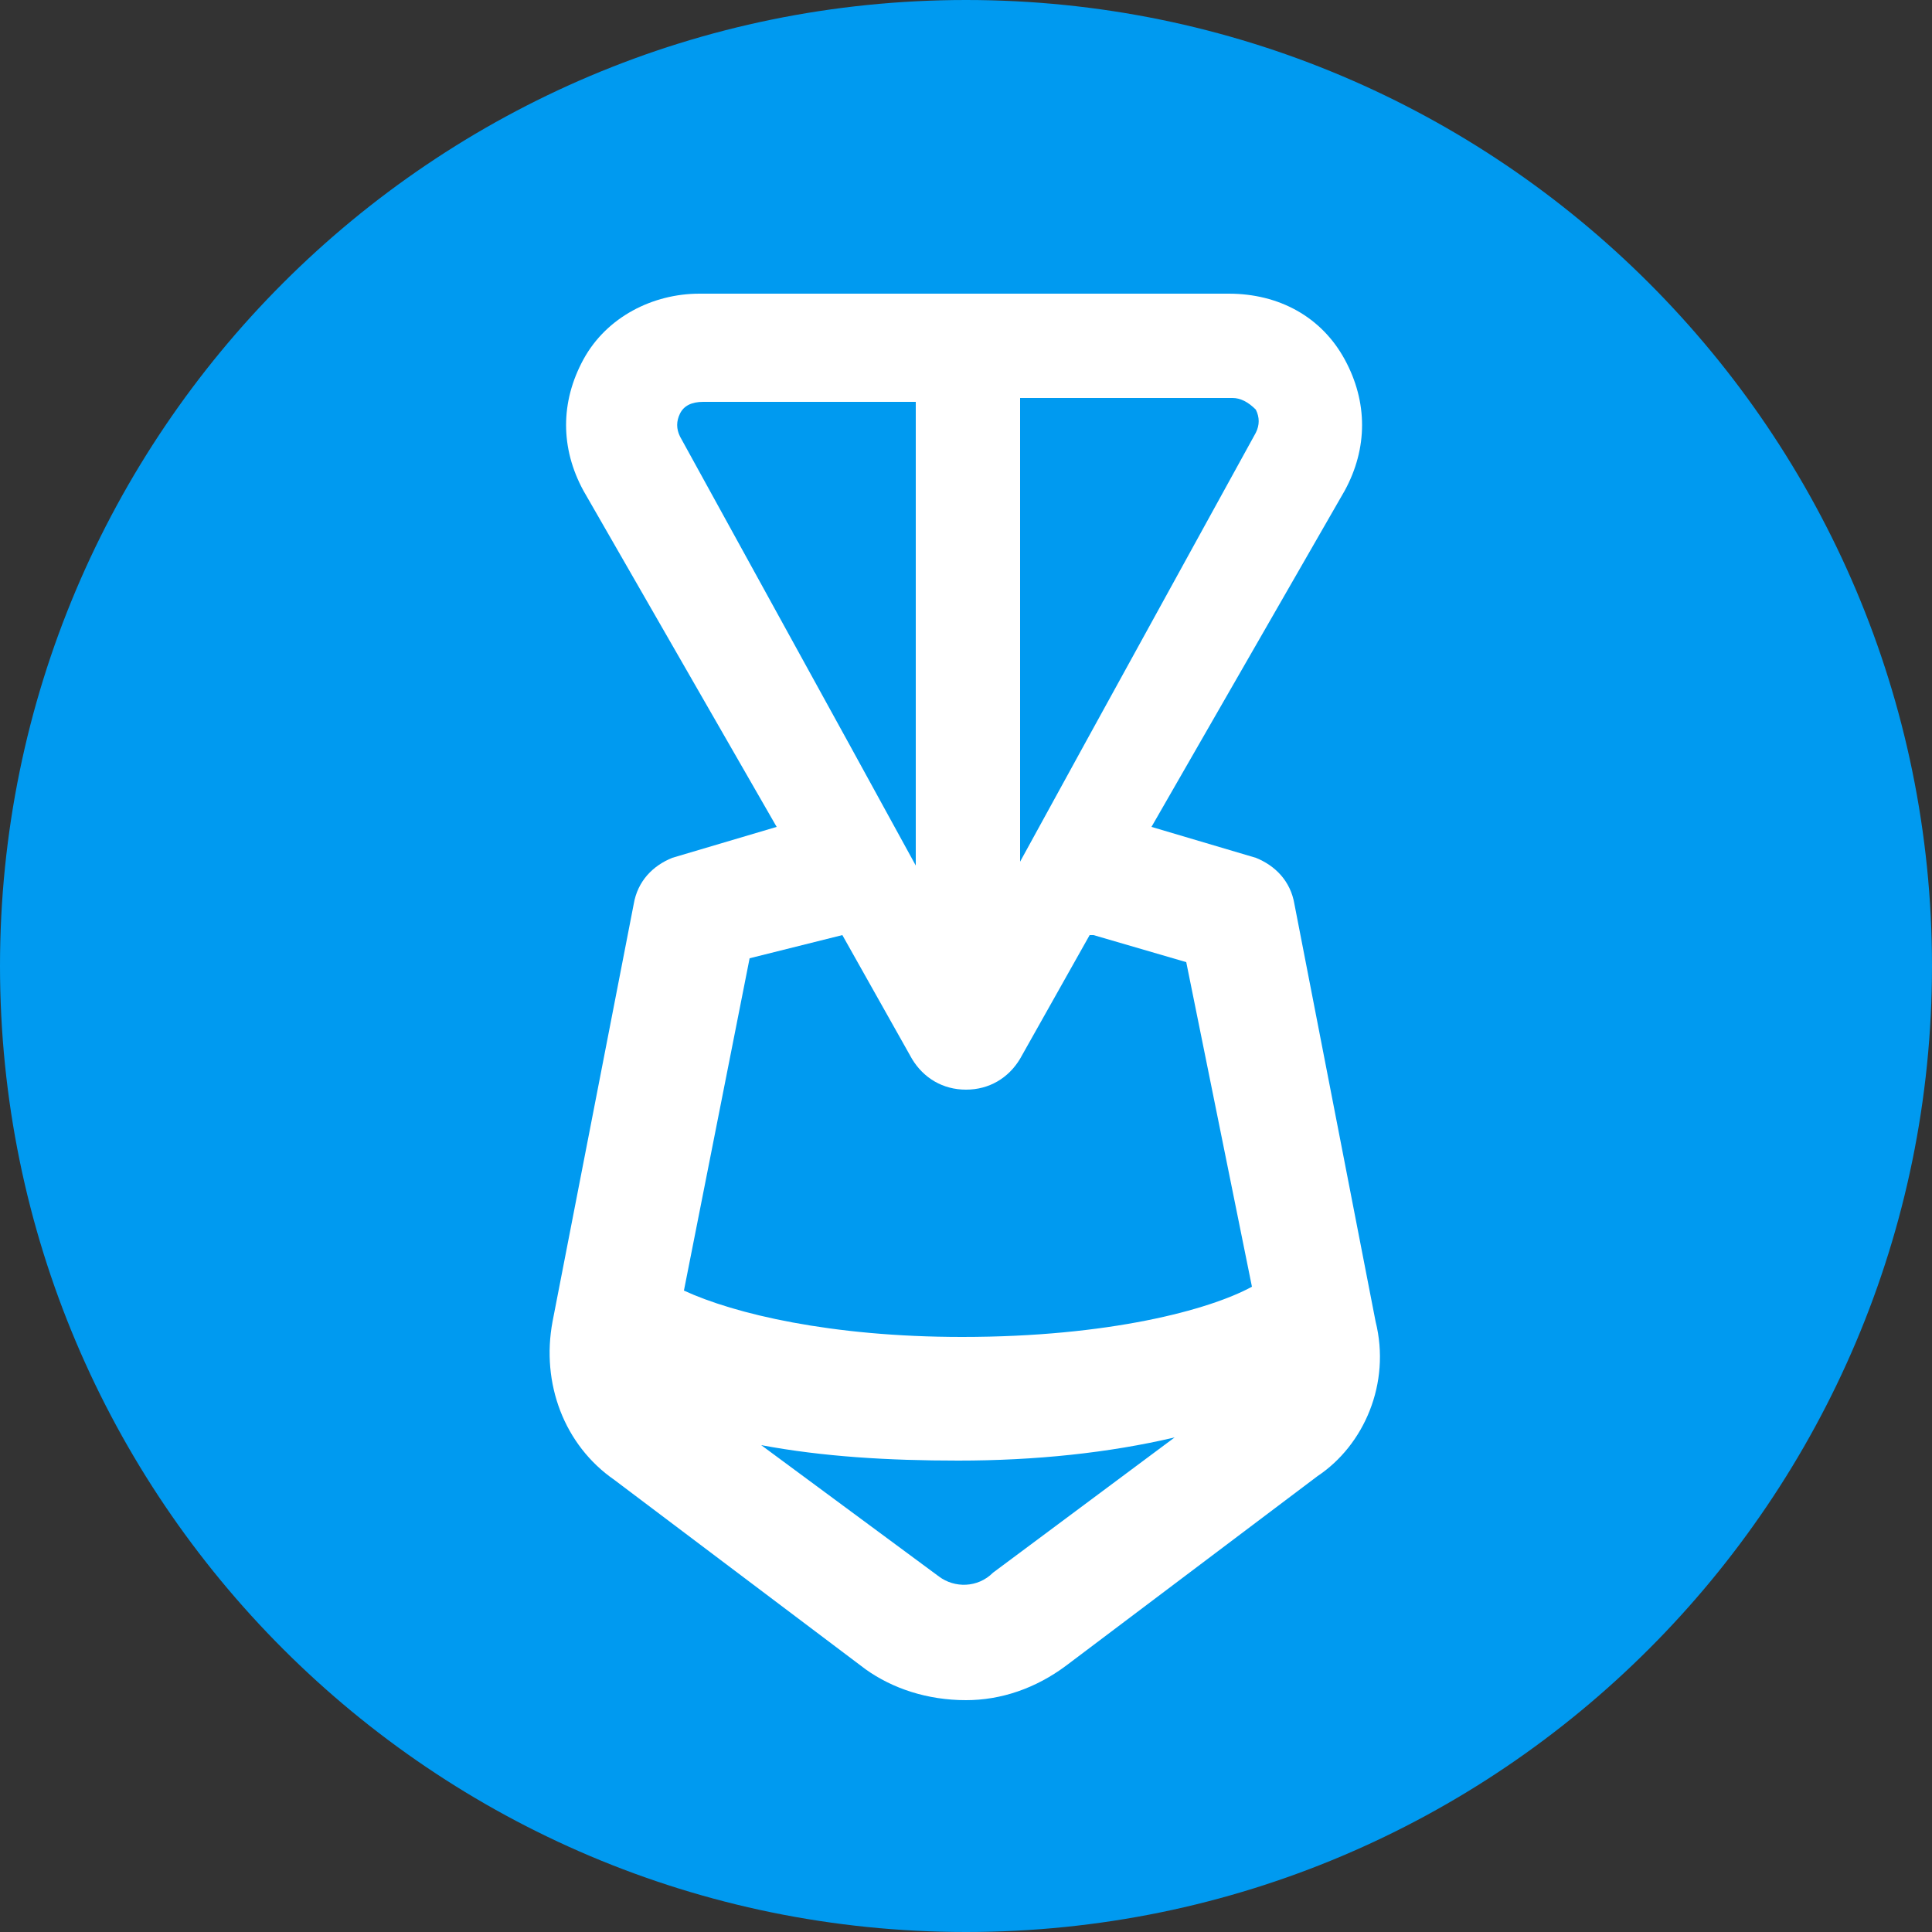 <?xml version="1.0" encoding="utf-8"?>
<!-- Generator: Adobe Illustrator 28.1.0, SVG Export Plug-In . SVG Version: 6.00 Build 0)  -->
<svg version="1.1" id="Layer_1" xmlns="http://www.w3.org/2000/svg" xmlns:xlink="http://www.w3.org/1999/xlink" x="0px" y="0px"
	 viewBox="0 0 50 50" style="enable-background:new 0 0 50 50;" xml:space="preserve">
<rect x="0" y="0" width="50" height="50" fill="#333333" stroke="none"/>
<style type="text/css">
	.st0{fill:#009AF0;}
	.st1{fill:#FFFFFF;}
</style>
<g>
	<path class="st0" d="M25,50c13.8,0,25-11.2,25-25S38.8,0,25,0S0,11.2,0,25S11.2,50,25,50z"/>
	<path class="st1" d="M35.6,34.2l-2.1-10.8c-0.1-0.6-0.5-1-1-1.2l-2.7-0.8l5-8.7c0.6-1.1,0.6-2.3,0-3.4c-0.6-1.1-1.7-1.7-3-1.7H18.1
		c-1.2,0-2.4,0.6-3,1.7c-0.6,1.1-0.6,2.3,0,3.4l5,8.7l-2.7,0.8c-0.5,0.2-0.9,0.6-1,1.2l-2.1,10.8c-0.3,1.6,0.3,3.2,1.6,4.1l6.5,4.9
		c0.7,0.5,1.6,0.8,2.6,0.8c0.9,0,1.8-0.3,2.6-0.9l6.5-4.9C35.3,37.4,36,35.8,35.6,34.2z M26.4,22.3v-12h5.5c0.2,0,0.4,0.1,0.6,0.3
		c0.1,0.2,0.1,0.4,0,0.6l-4.4,8L26.4,22.3z M21.8,24.2l1.8,3.2c0.3,0.5,0.8,0.8,1.4,0.8c0,0,0,0,0,0c0.6,0,1.1-0.3,1.4-0.8l1.8-3.2
		c0,0,0.1,0,0.1,0l2.4,0.7l1.7,8.4c-1.1,0.6-3.7,1.3-7.5,1.3c-3.4,0-5.9-0.6-7.2-1.2l1.7-8.6L21.8,24.2
		C21.8,24.2,21.8,24.2,21.8,24.2z M17.6,10.7c0.1-0.2,0.3-0.3,0.6-0.3h5.5v12L22,19.3l-4.4-8l0,0C17.5,11.1,17.5,10.9,17.6,10.7z
		 M24.3,40.8l-4.6-3.4c1.6,0.3,3.3,0.4,5.1,0.4c2,0,3.9-0.2,5.6-0.6l-4.7,3.5C25.3,41.1,24.7,41.1,24.3,40.8z"/>
</g>
</svg>
